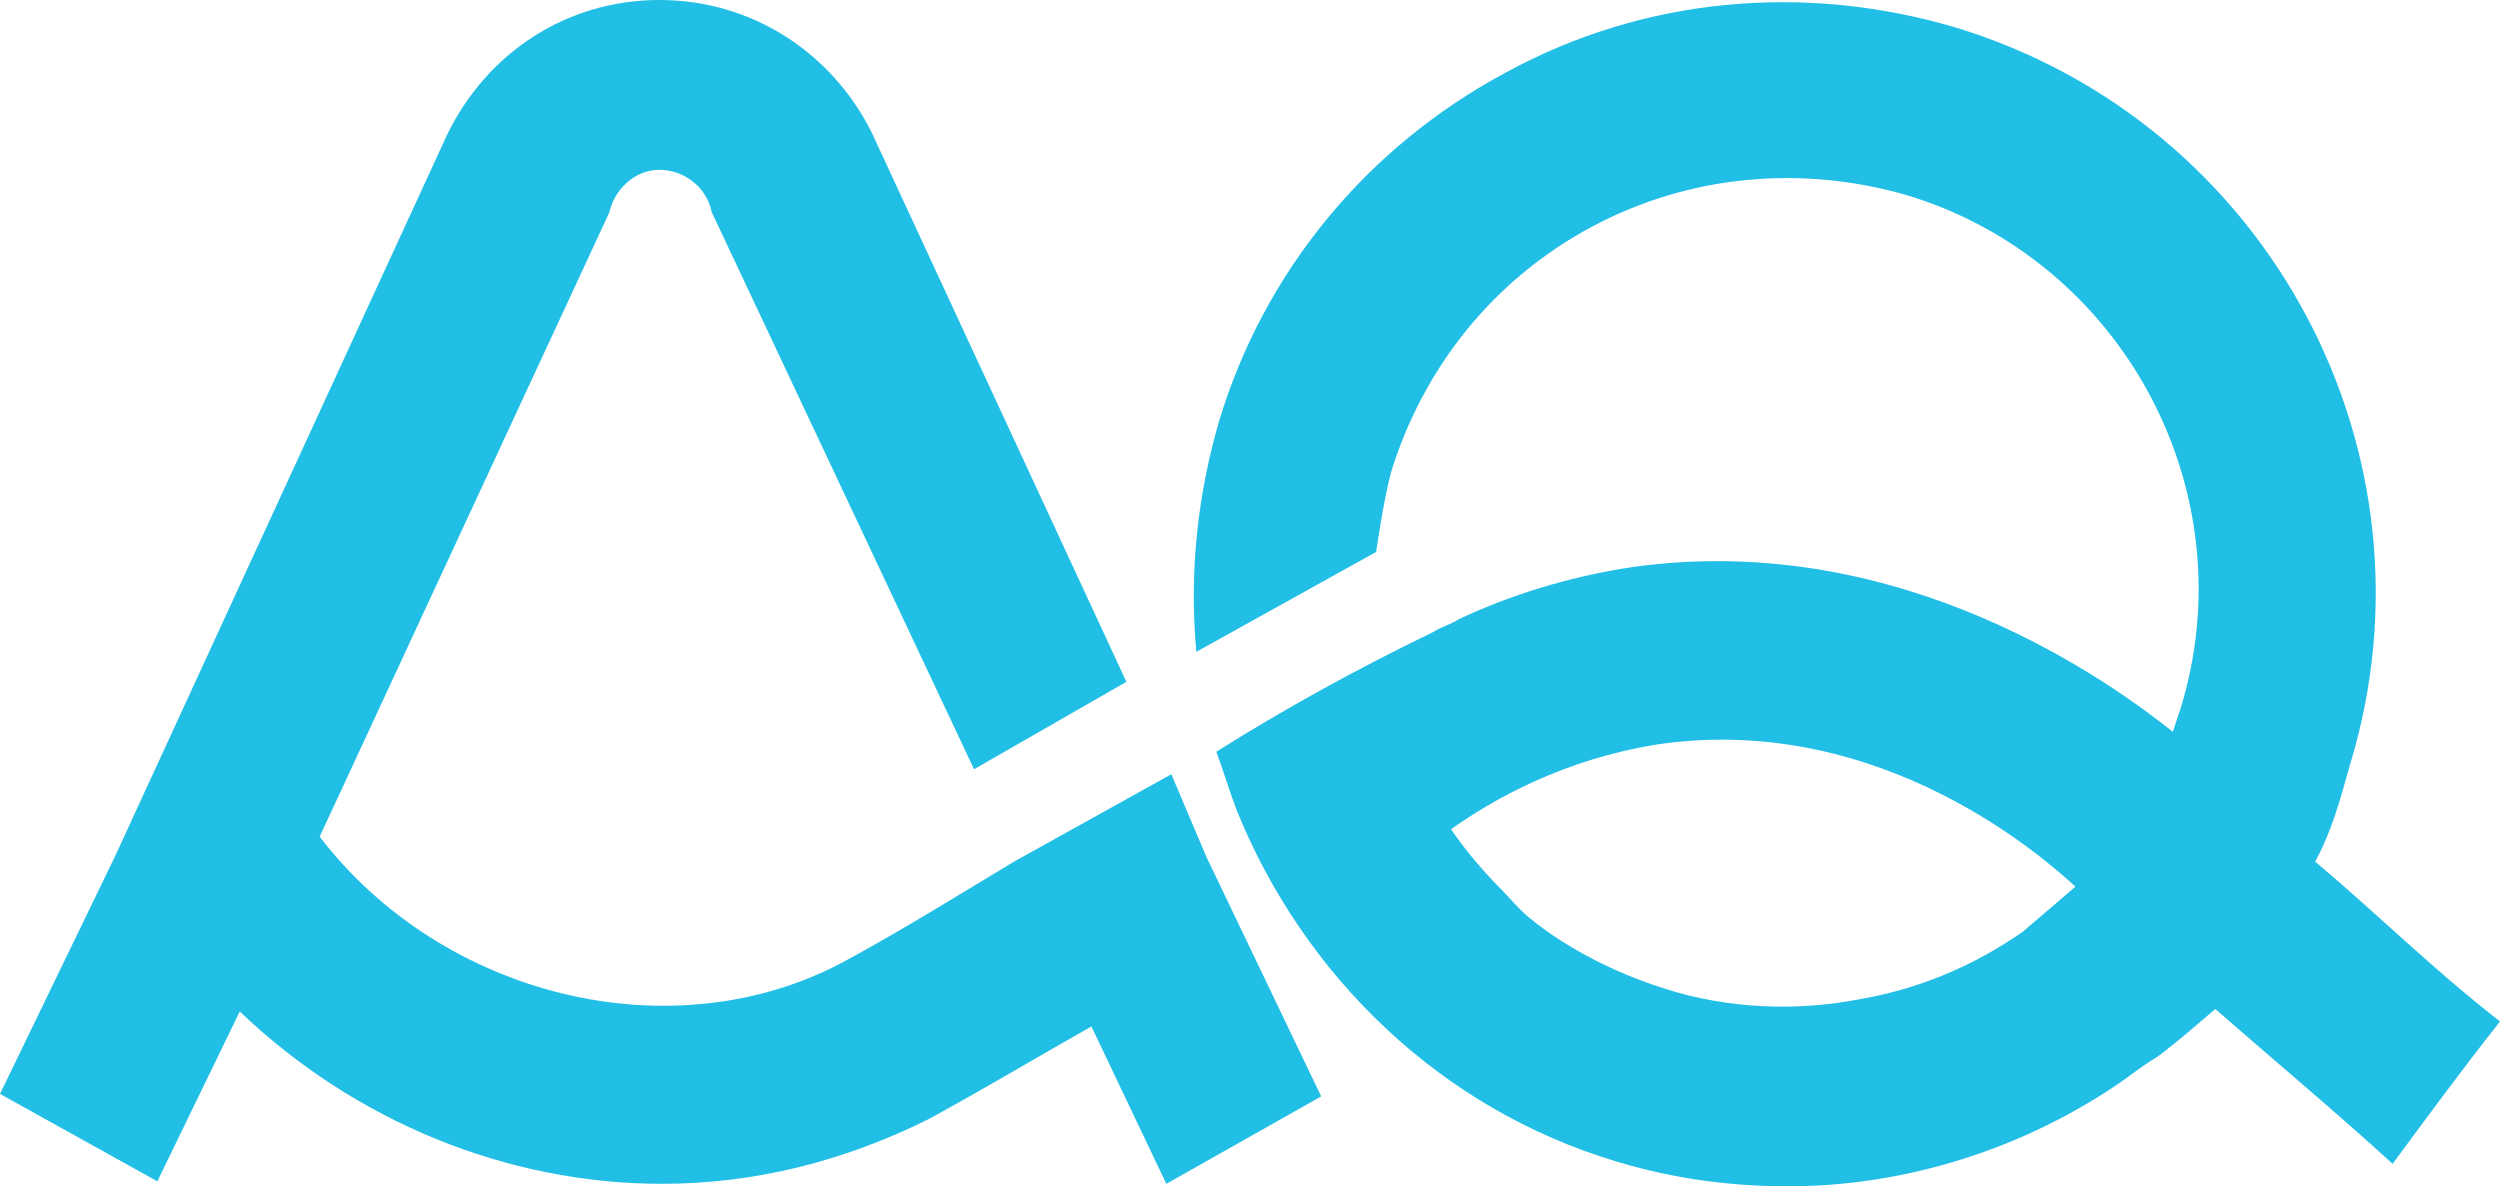 <?xml version="1.0" encoding="UTF-8"?> <svg xmlns="http://www.w3.org/2000/svg" xmlns:xlink="http://www.w3.org/1999/xlink" x="0px" y="0px" viewBox="0 0 100.1 47.5" xml:space="preserve"> <path fill="#21bfe5" d="M92.7,34.5c0.7-1.3,1-2.5,1.4-3.9c3.8-12.5-3.3-25.7-15.8-29.5c-6.1-1.8-12.5-1.2-18,1.8 c-5.6,3-9.7,8-11.5,14c-0.8,2.8-1.2,5.8-0.9,9.2l7.2-4c0,0,0.3-2.1,0.6-3.2c1.3-4.2,4.1-7.7,8-9.8c3.9-2.1,8.4-2.5,12.6-1.3 c8.7,2.6,13.7,11.9,11,20.6c-0.1,0.3-0.2,0.6-0.3,0.9c-2.4-1.9-10.8-8.1-21.6-6.6c-2.7,0.4-5.1,1.2-7,2.1c-0.3,0.2-0.7,0.3-1,0.5 c-3.1,1.5-6,3.1-8.7,4.8c0.3,0.8,0.5,1.5,0.8,2.3c2.7,6.7,8.2,12,15.2,14.1c2.3,0.7,4.6,1,6.9,1c4.7,0,9.5-1.5,13.5-4.3 c0.4-0.3,0.8-0.6,1.3-0.9c0.8-0.6,1.6-1.3,2.3-1.9c2.4,2.1,4.8,4.1,7.1,6.2c1.4-1.9,2.8-3.8,4.3-5.7C97.4,38.8,95.2,36.6,92.7,34.5z M66.7,39.6c-2.9-0.9-4.8-2.3-5.4-2.8c-0.4-0.3-0.9-0.9-1.2-1.2c-0.9-0.9-1.6-1.8-2-2.4c1.7-1.2,4.5-2.8,8.3-3.4 c9-1.3,15.6,4.7,16.7,5.7c-0.7,0.6-1.4,1.2-2.1,1.8c-2,1.4-4.2,2.3-6.5,2.7C72,40.5,69.2,40.4,66.7,39.6z"></path> <path fill="#21bfe5" d="M4.6,34.3L0,43.8l6.3,3.5l3.3-6.8c4.6,4.4,10.7,6.9,16.9,6.9c3.7,0,7.3-0.9,10.7-2.6 c2.2-1.2,4.2-2.4,6.5-3.7l3,6.3l6.2-3.5l-4.6-9.6L46.9,31l-6.3,3.5c-2,1.2-4.4,2.7-6.8,4c-6.9,3.7-16.1,1.4-21-5l11.6-25 c0.2-0.9,1-1.7,2-1.7s1.9,0.7,2.1,1.7L39,30.8l6.1-3.5l-10.2-22C33.3,2.1,30.1,0,26.4,0s-6.9,2.1-8.5,5.4L4.6,34.3"></path> </svg> 